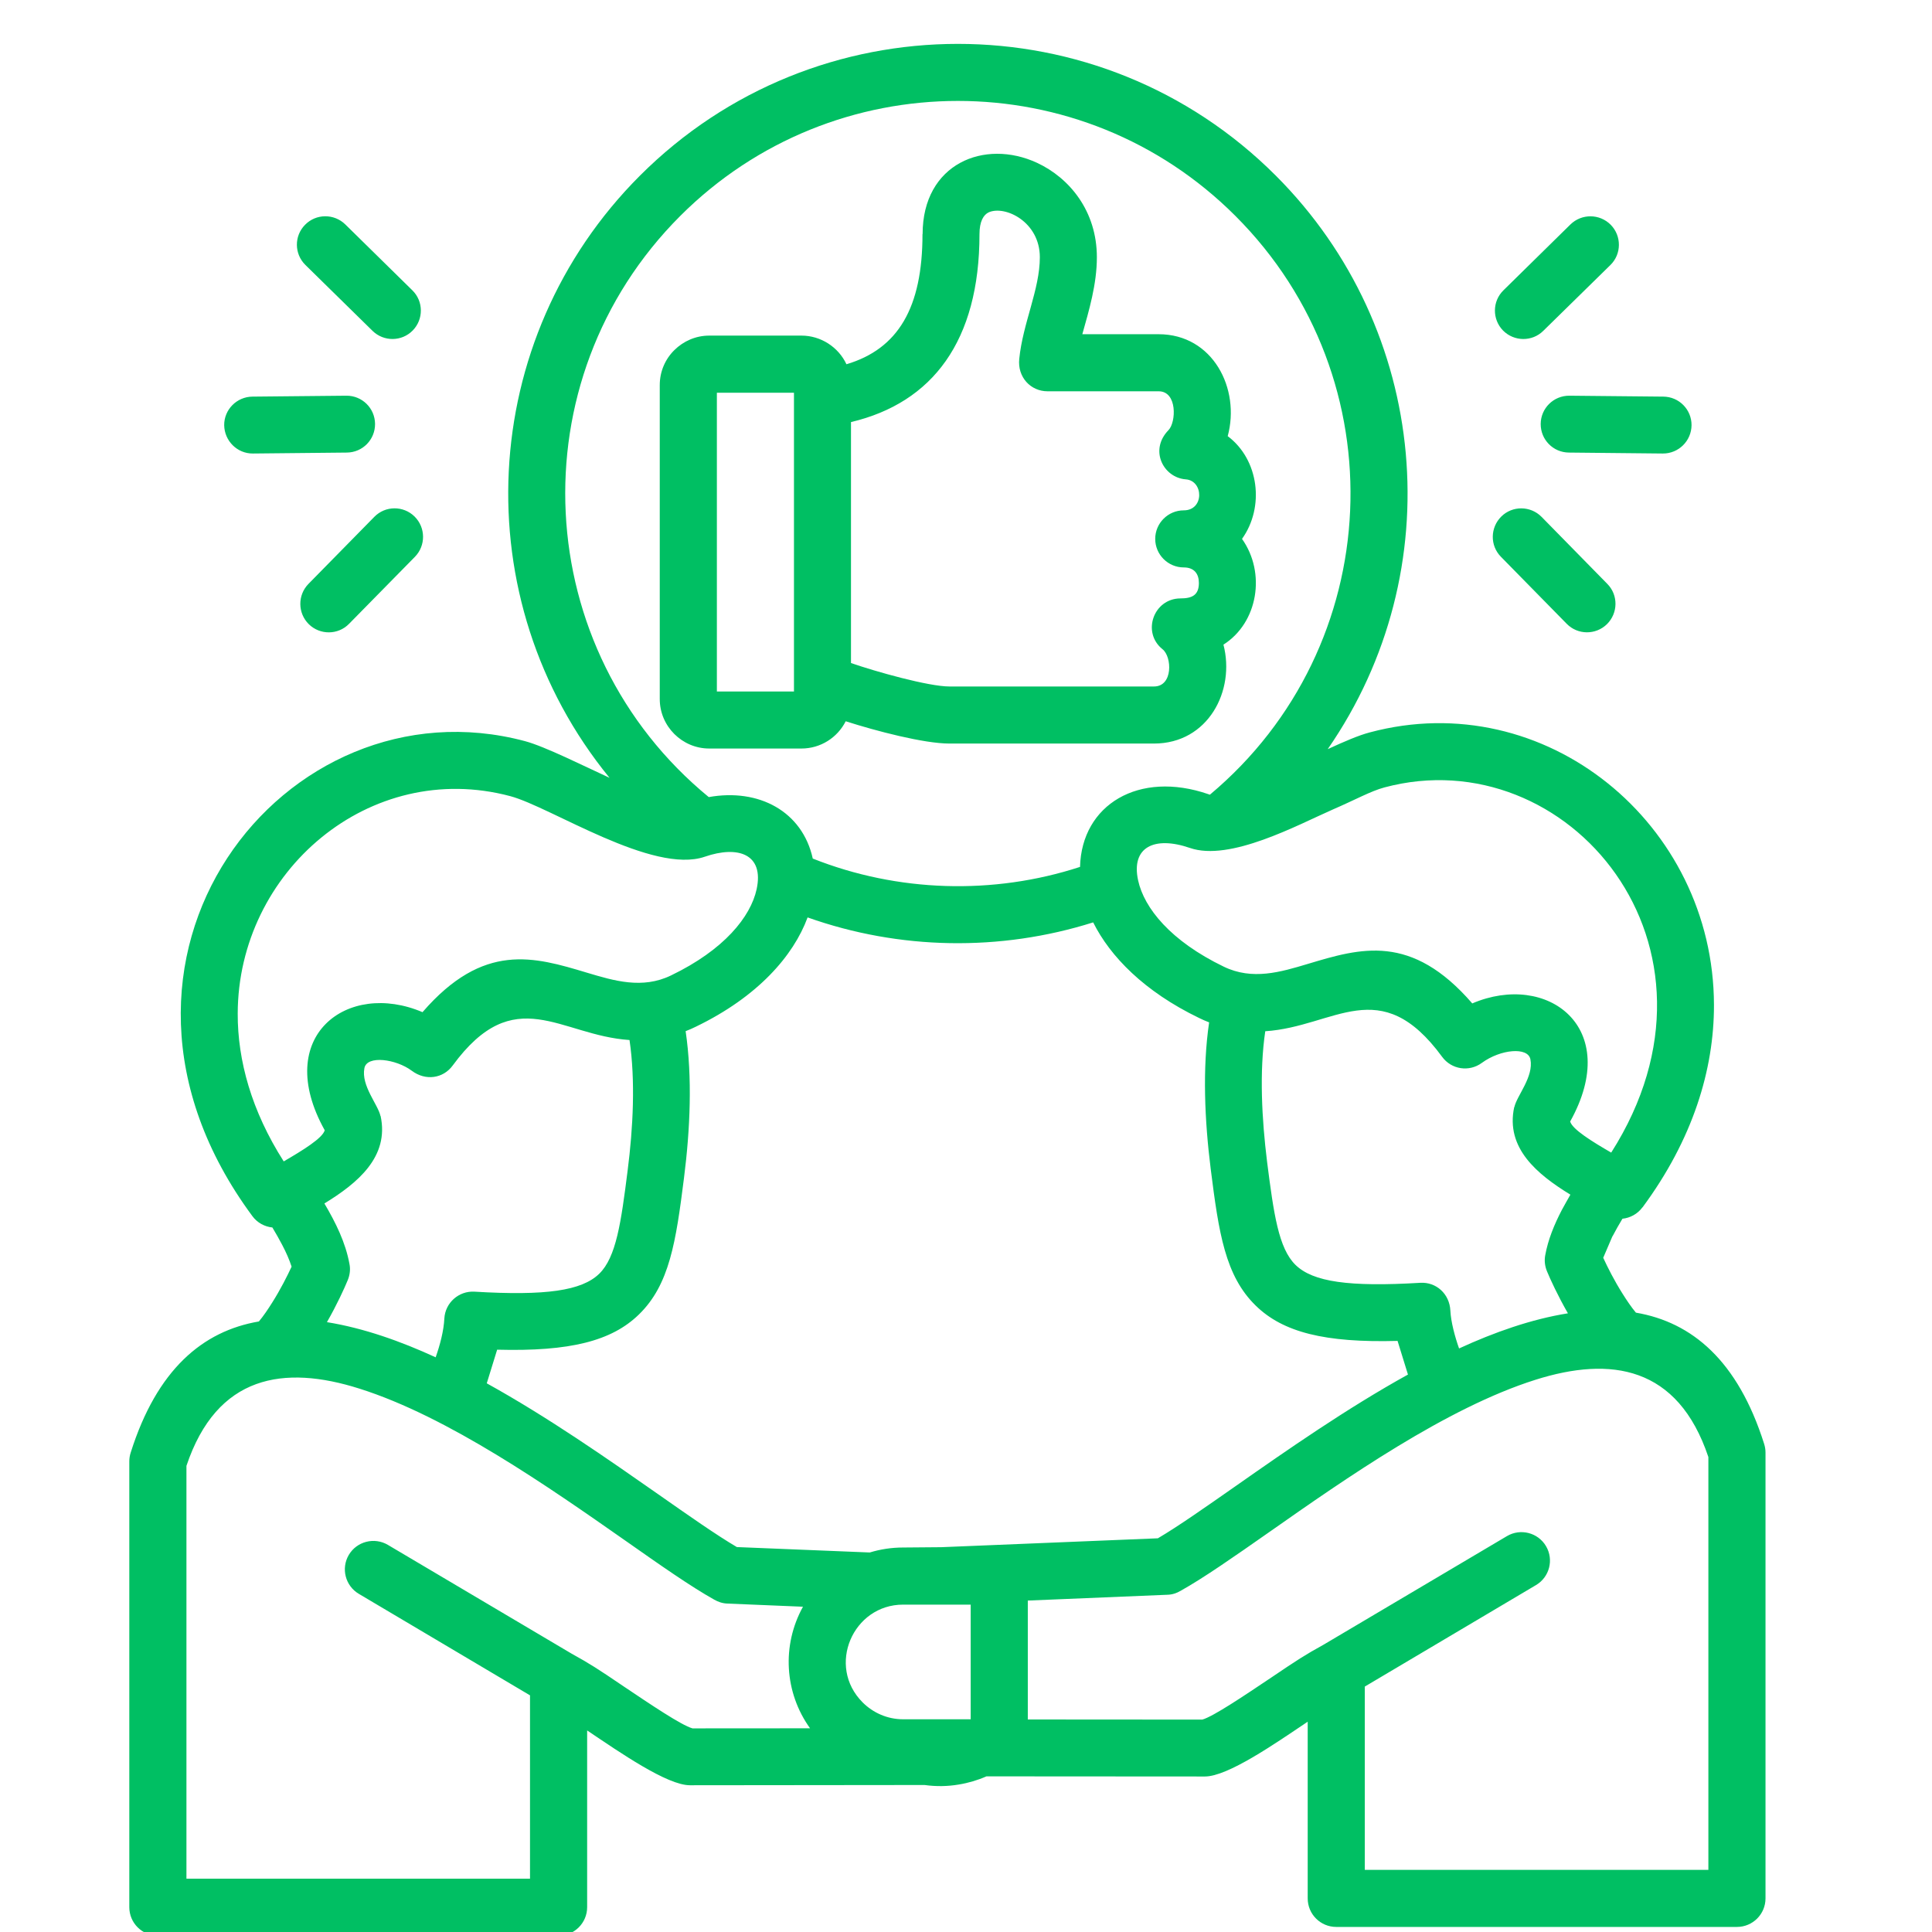 <svg version="1.2" preserveAspectRatio="xMidYMid meet" height="500" viewBox="0 0 375 375" zoomAndPan="magnify" width="500" xmlns:xlink="http://www.w3.org/1999/xlink" xmlns="http://www.w3.org/2000/svg"><defs><clipPath id="c6dec1c6cd"><path d="M 25 8 L 342.793 8 L 342.793 375 L 25 375 Z M 25 8"></path></clipPath></defs><g id="0523489603"><g clip-path="url(#c6dec1c6cd)" clip-rule="nonzero"><path d="M 291.336 108.078 C 289.184 105.902 289.23 102.406 291.406 100.254 C 293.562 98.125 297.059 98.148 299.211 100.316 L 311.977 113.328 C 314.129 115.504 314.082 119 311.906 121.152 C 309.73 123.281 306.23 123.258 304.102 121.082 Z M 72.66 100.316 C 74.789 98.141 78.289 98.117 80.465 100.254 C 82.641 102.406 82.664 105.902 80.535 108.078 L 67.746 121.09 C 65.617 123.266 62.121 123.289 59.945 121.16 C 57.766 119.008 57.742 115.512 59.871 113.336 Z M 67.23 76.805 C 70.285 76.781 72.773 79.227 72.797 82.281 C 72.82 85.336 70.375 87.82 67.32 87.844 L 49.078 88.027 C 46.047 88.051 43.562 85.582 43.516 82.527 C 43.492 79.496 45.961 77.008 49.008 76.984 Z M 80.035 56.348 C 82.215 58.477 82.238 61.973 80.109 64.148 C 77.98 66.324 74.48 66.352 72.305 64.215 L 59.285 51.434 C 57.109 49.305 57.062 45.805 59.215 43.629 C 61.344 41.453 64.844 41.43 67.02 43.559 Z M 304.52 87.844 C 301.465 87.82 299.027 85.336 299.047 82.281 C 299.07 79.234 301.555 76.789 304.609 76.805 L 322.852 76.984 C 325.906 77.008 328.344 79.496 328.328 82.527 C 328.301 85.582 325.816 88.043 322.762 88.027 Z M 299.543 64.223 C 297.391 66.352 293.895 66.324 291.742 64.156 C 289.613 61.98 289.637 58.484 291.812 56.355 L 304.82 43.566 C 307 41.438 310.496 41.461 312.648 43.637 C 314.777 45.812 314.754 49.312 312.578 51.441 Z M 312.734 223.719 C 338.266 183.609 304.262 143.336 268.742 152.832 C 266.051 153.551 263.133 155.207 258.668 157.137 C 251.824 160.145 238.727 167.273 230.961 164.586 C 224.055 162.211 219.496 164.426 220.91 170.891 C 222.074 176.234 227.195 182.645 237.531 187.629 C 243.094 190.32 248.547 188.684 253.863 187.09 C 264.098 184.02 273.918 181.078 285.766 194.762 C 300.305 188.547 314.977 199.383 304.766 217.688 C 305.219 219.23 309.055 221.59 312.734 223.719 Z M 332.68 195.055 C 332.703 207.613 328.57 221.168 318.812 234.352 L 318.789 234.352 C 317.848 235.637 316.414 236.395 314.914 236.555 C 314.238 237.676 313.59 238.816 313.004 239.941 L 312.98 239.941 L 311.184 244.133 C 312.016 245.953 313.336 248.574 314.953 251.129 C 315.781 252.453 316.652 253.734 317.531 254.785 C 328.438 256.645 337.316 264.117 342.414 280.246 C 342.594 280.809 342.684 281.371 342.684 281.93 L 342.684 368.477 C 342.684 371.547 340.188 374.016 337.141 374.016 L 259.363 374.016 C 256.309 374.016 253.824 371.547 253.824 368.477 L 253.824 334.18 C 247.477 338.445 238.297 344.832 233.859 344.816 L 191.465 344.789 C 189.777 345.535 187.965 346.074 186.059 346.383 C 183.953 346.738 181.73 346.785 179.465 346.469 L 133.93 346.516 C 129.516 346.539 120.312 340.145 113.965 335.879 L 113.965 370.18 C 113.965 373.25 111.473 375.719 108.426 375.719 L 30.637 375.719 C 27.582 375.719 25.098 373.25 25.098 370.18 L 25.098 283.641 C 25.098 283.078 25.188 282.516 25.367 281.953 C 30.457 265.828 39.344 258.355 50.25 256.496 C 51.129 255.445 52 254.16 52.828 252.84 C 54.445 250.285 55.766 247.656 56.598 245.859 C 56.168 244.516 55.543 243.098 54.777 241.641 C 54.191 240.52 53.543 239.379 52.867 238.254 C 51.363 238.098 49.934 237.336 48.992 236.055 C 12.043 186.094 55.297 131.387 101.91 143.859 C 105.773 144.887 113.465 148.75 118.309 150.973 C 90.039 116.359 92.461 65.844 124.211 34.094 C 158.312 -0.008 213.559 -0.008 247.637 34.094 C 277.473 63.93 281.691 110.77 257.711 145.41 C 260.918 143.93 263.727 142.719 265.879 142.156 C 299.922 133.047 332.609 159.875 332.68 195.055 Z M 304.812 231.883 C 298.371 227.934 292.184 222.848 293.91 214.879 L 293.934 214.902 C 294.406 212.676 297.723 209.02 297.051 205.609 C 296.574 203.164 291.266 203.641 287.625 206.305 C 285.156 208.125 281.707 207.59 279.91 205.121 C 267.863 188.699 259.09 199.285 245.586 200.164 C 244.422 208.062 244.914 217.234 245.941 225.512 C 247.227 235.586 248.168 242.312 251.461 245.52 C 254.848 248.82 261.828 249.824 275.684 248.992 C 278.754 248.812 281.359 251.121 281.516 254.398 C 281.625 256.598 282.395 259.449 283.203 261.734 C 289.977 258.617 297.176 256.062 304.332 254.914 C 302.402 251.551 300.898 248.297 300.273 246.77 C 299.844 245.742 299.734 244.641 299.93 243.629 C 300.469 240.645 301.656 237.723 303.16 234.836 C 303.676 233.879 304.238 232.898 304.812 231.883 Z M 234.691 198.441 C 234.039 198.195 233.391 197.902 232.734 197.586 C 222.098 192.449 215.484 185.652 212.184 179.035 C 194.125 184.734 174.582 184.395 156.754 178.07 C 154.016 185.492 147.129 193.461 135.039 199.293 C 134.391 199.609 133.742 199.902 133.082 200.148 C 134.406 209.148 133.961 219.215 132.766 228.617 C 131.199 241.023 129.965 249.367 124 255.152 C 118.727 260.285 110.633 262.352 96.496 261.973 L 94.48 268.5 C 106.391 275.094 118.016 283.223 127.727 290.012 C 133.781 294.254 139.051 297.949 143.023 300.285 L 168.824 301.336 C 170.863 300.711 173.039 300.371 175.281 300.371 L 182.703 300.309 L 224.742 298.582 C 228.715 296.246 233.984 292.543 240.039 288.309 C 249.75 281.512 261.375 273.391 273.285 266.801 L 271.266 260.27 C 257.133 260.652 249.039 258.586 243.766 253.449 C 237.801 247.664 236.566 239.316 235 226.914 C 233.82 217.504 233.367 207.43 234.691 198.441 Z M 209.633 168.266 C 209.949 156.195 221.031 149.484 234.555 154.152 C 234.641 154.203 234.738 154.227 234.848 154.242 C 269.121 125.531 271.48 73.59 239.801 41.918 C 210.055 12.148 161.805 12.148 132.031 41.918 C 100.129 73.82 102.82 126.18 137.57 154.715 C 147.281 152.969 155.742 157.477 157.758 166.648 C 174.211 173.18 192.785 173.766 209.633 168.266 Z M 199.496 310.668 L 199.496 333.75 L 233.367 333.773 C 235.52 333.164 241.535 329.105 246.852 325.543 C 251.77 322.219 253.312 321.215 256.855 319.262 L 292.5 298.156 C 295.129 296.602 298.539 297.48 300.082 300.109 C 301.633 302.738 300.754 306.125 298.129 307.668 L 264.906 327.363 L 264.906 362.945 L 331.594 362.945 L 331.594 282.809 C 325.676 265.152 312.664 263.184 298.016 267.82 C 280.812 273.25 261.25 286.934 246.379 297.363 C 239.516 302.168 233.613 306.289 229.148 308.781 C 228.391 309.234 227.512 309.527 226.547 309.543 Z M 157.23 335.461 C 152.25 328.527 151.711 319.355 155.859 311.863 L 141.234 311.254 C 140.27 311.227 139.398 310.934 138.633 310.492 C 134.168 308 128.266 303.875 121.402 299.051 C 106.531 288.641 86.969 274.961 69.766 269.531 C 55.117 264.883 42.105 266.863 36.188 284.52 L 36.188 364.648 L 102.875 364.648 L 102.875 329.066 L 69.652 309.367 C 67.027 307.816 66.156 304.43 67.699 301.812 C 69.25 299.184 72.652 298.312 75.281 299.855 L 110.926 320.961 C 114.469 322.918 115.996 323.898 120.93 327.246 C 126.246 330.816 132.254 334.875 134.414 335.477 Z M 188.41 311.457 L 175.289 311.457 C 165.555 311.457 160.371 323.367 167.438 330.434 C 169.457 332.453 172.242 333.711 175.289 333.711 L 188.41 333.711 Z M 122.188 201.867 C 108.684 200.988 99.91 190.398 87.863 206.82 C 86.027 209.328 82.617 209.852 79.926 207.832 C 76.871 205.547 71.223 204.777 70.73 207.32 C 70.059 210.73 73.375 214.387 73.848 216.609 L 73.871 216.586 C 75.598 224.547 69.41 229.645 62.965 233.594 C 65.168 237.32 67.074 241.176 67.832 245.344 C 68.039 246.359 67.922 247.449 67.492 248.488 C 66.867 250.016 65.387 253.266 63.457 256.629 C 70.586 257.777 77.789 260.336 84.562 263.453 C 85.418 261.008 86.129 258.34 86.25 255.895 C 86.43 252.863 89.051 250.535 92.082 250.711 C 105.945 251.543 112.918 250.527 116.305 247.238 C 119.605 244.031 120.547 237.297 121.82 227.223 C 122.883 218.945 123.355 209.766 122.188 201.867 Z M 46.141 196.754 C 46.117 205.816 48.809 215.621 55.07 225.426 C 58.727 223.297 62.586 220.938 63.031 219.387 C 52.82 201.082 67.469 190.25 82.008 196.461 C 93.855 182.777 103.676 185.715 113.91 188.793 C 119.227 190.383 124.68 192.023 130.242 189.332 C 140.586 184.352 145.699 177.934 146.863 172.594 C 148.34 165.746 143.23 164.07 136.812 166.285 C 126.695 169.785 106.93 156.641 99.055 154.535 C 71.734 147.246 46.188 169.184 46.141 196.754 Z M 154.109 76.227 L 139.145 76.227 L 139.145 134.219 L 154.109 134.219 Z M 137.664 65.141 L 155.566 65.141 C 159.332 65.141 162.746 67.379 164.297 70.703 C 174.324 67.719 179.055 59.734 179.055 45.441 L 179.078 45.441 C 179.078 31.734 191.102 26.891 201.285 31.602 C 207.57 34.52 212.902 40.953 212.902 49.93 C 212.902 55.176 211.375 60.25 210.078 64.871 L 224.883 64.871 C 235.426 64.871 240.793 75.457 238.297 84.656 C 244.375 89.203 245.5 98.41 241.074 104.598 C 245.746 111.176 244.195 120.859 237.469 125.125 C 239.801 134.055 234.508 144.324 223.98 144.324 L 184.277 144.324 C 179.34 144.324 170.008 141.879 164.152 139.996 C 162.539 143.184 159.262 145.289 155.559 145.289 L 137.656 145.289 C 132.41 145.289 128.059 140.984 128.059 135.691 L 128.059 74.738 C 128.059 72.094 129.133 69.688 130.883 67.965 C 132.641 66.215 135.047 65.141 137.664 65.141 Z M 165.176 81.926 L 165.176 128.695 C 169.883 130.332 180.203 133.246 184.285 133.246 L 223.988 133.246 C 227.719 133.246 227.488 127.477 225.652 126.02 C 221.57 122.77 223.902 116.176 229.109 116.152 C 231.375 116.152 232.703 115.527 232.703 113.145 C 232.703 111.441 231.848 110.137 229.766 110.137 C 226.711 110.137 224.227 107.645 224.227 104.598 C 224.227 101.543 226.719 99.059 229.766 99.059 C 233.762 99.059 233.629 93.312 230.172 93.043 C 225.816 92.727 223.016 87.367 226.809 83.484 C 228.289 81.957 228.555 75.949 224.898 75.949 L 203.328 75.949 C 200.051 75.949 197.469 73.211 197.836 69.664 C 198.531 62.711 201.832 56.18 201.832 49.93 C 201.832 43.066 195.121 39.832 191.938 41.199 C 190.887 41.676 190.117 42.996 190.117 45.441 C 190.117 66.176 181.012 78.172 165.176 81.926 Z M 165.176 81.926" style="stroke:none;fill-rule:nonzero;fill:#00bf63;fill-opacity:1;"></path></g><g style="fill:#00bf63;fill-opacity:1;"><g transform="translate(126.233, 202.4)"><path d="M 1.188 -0.828 C 1.188 -1.18 1.266 -1.445 1.422 -1.625 C 1.586 -1.801 1.816 -1.891 2.109 -1.891 C 2.41 -1.891 2.645 -1.801 2.812 -1.625 C 2.988 -1.445 3.078 -1.18 3.078 -0.828 C 3.078 -0.492 2.988 -0.234 2.812 -0.047 C 2.645 0.141 2.41 0.234 2.109 0.234 C 1.848 0.234 1.629 0.148 1.453 -0.016 C 1.273 -0.18 1.188 -0.453 1.188 -0.828 Z M 1.188 -0.828" style="stroke:none"></path></g></g></g></svg>